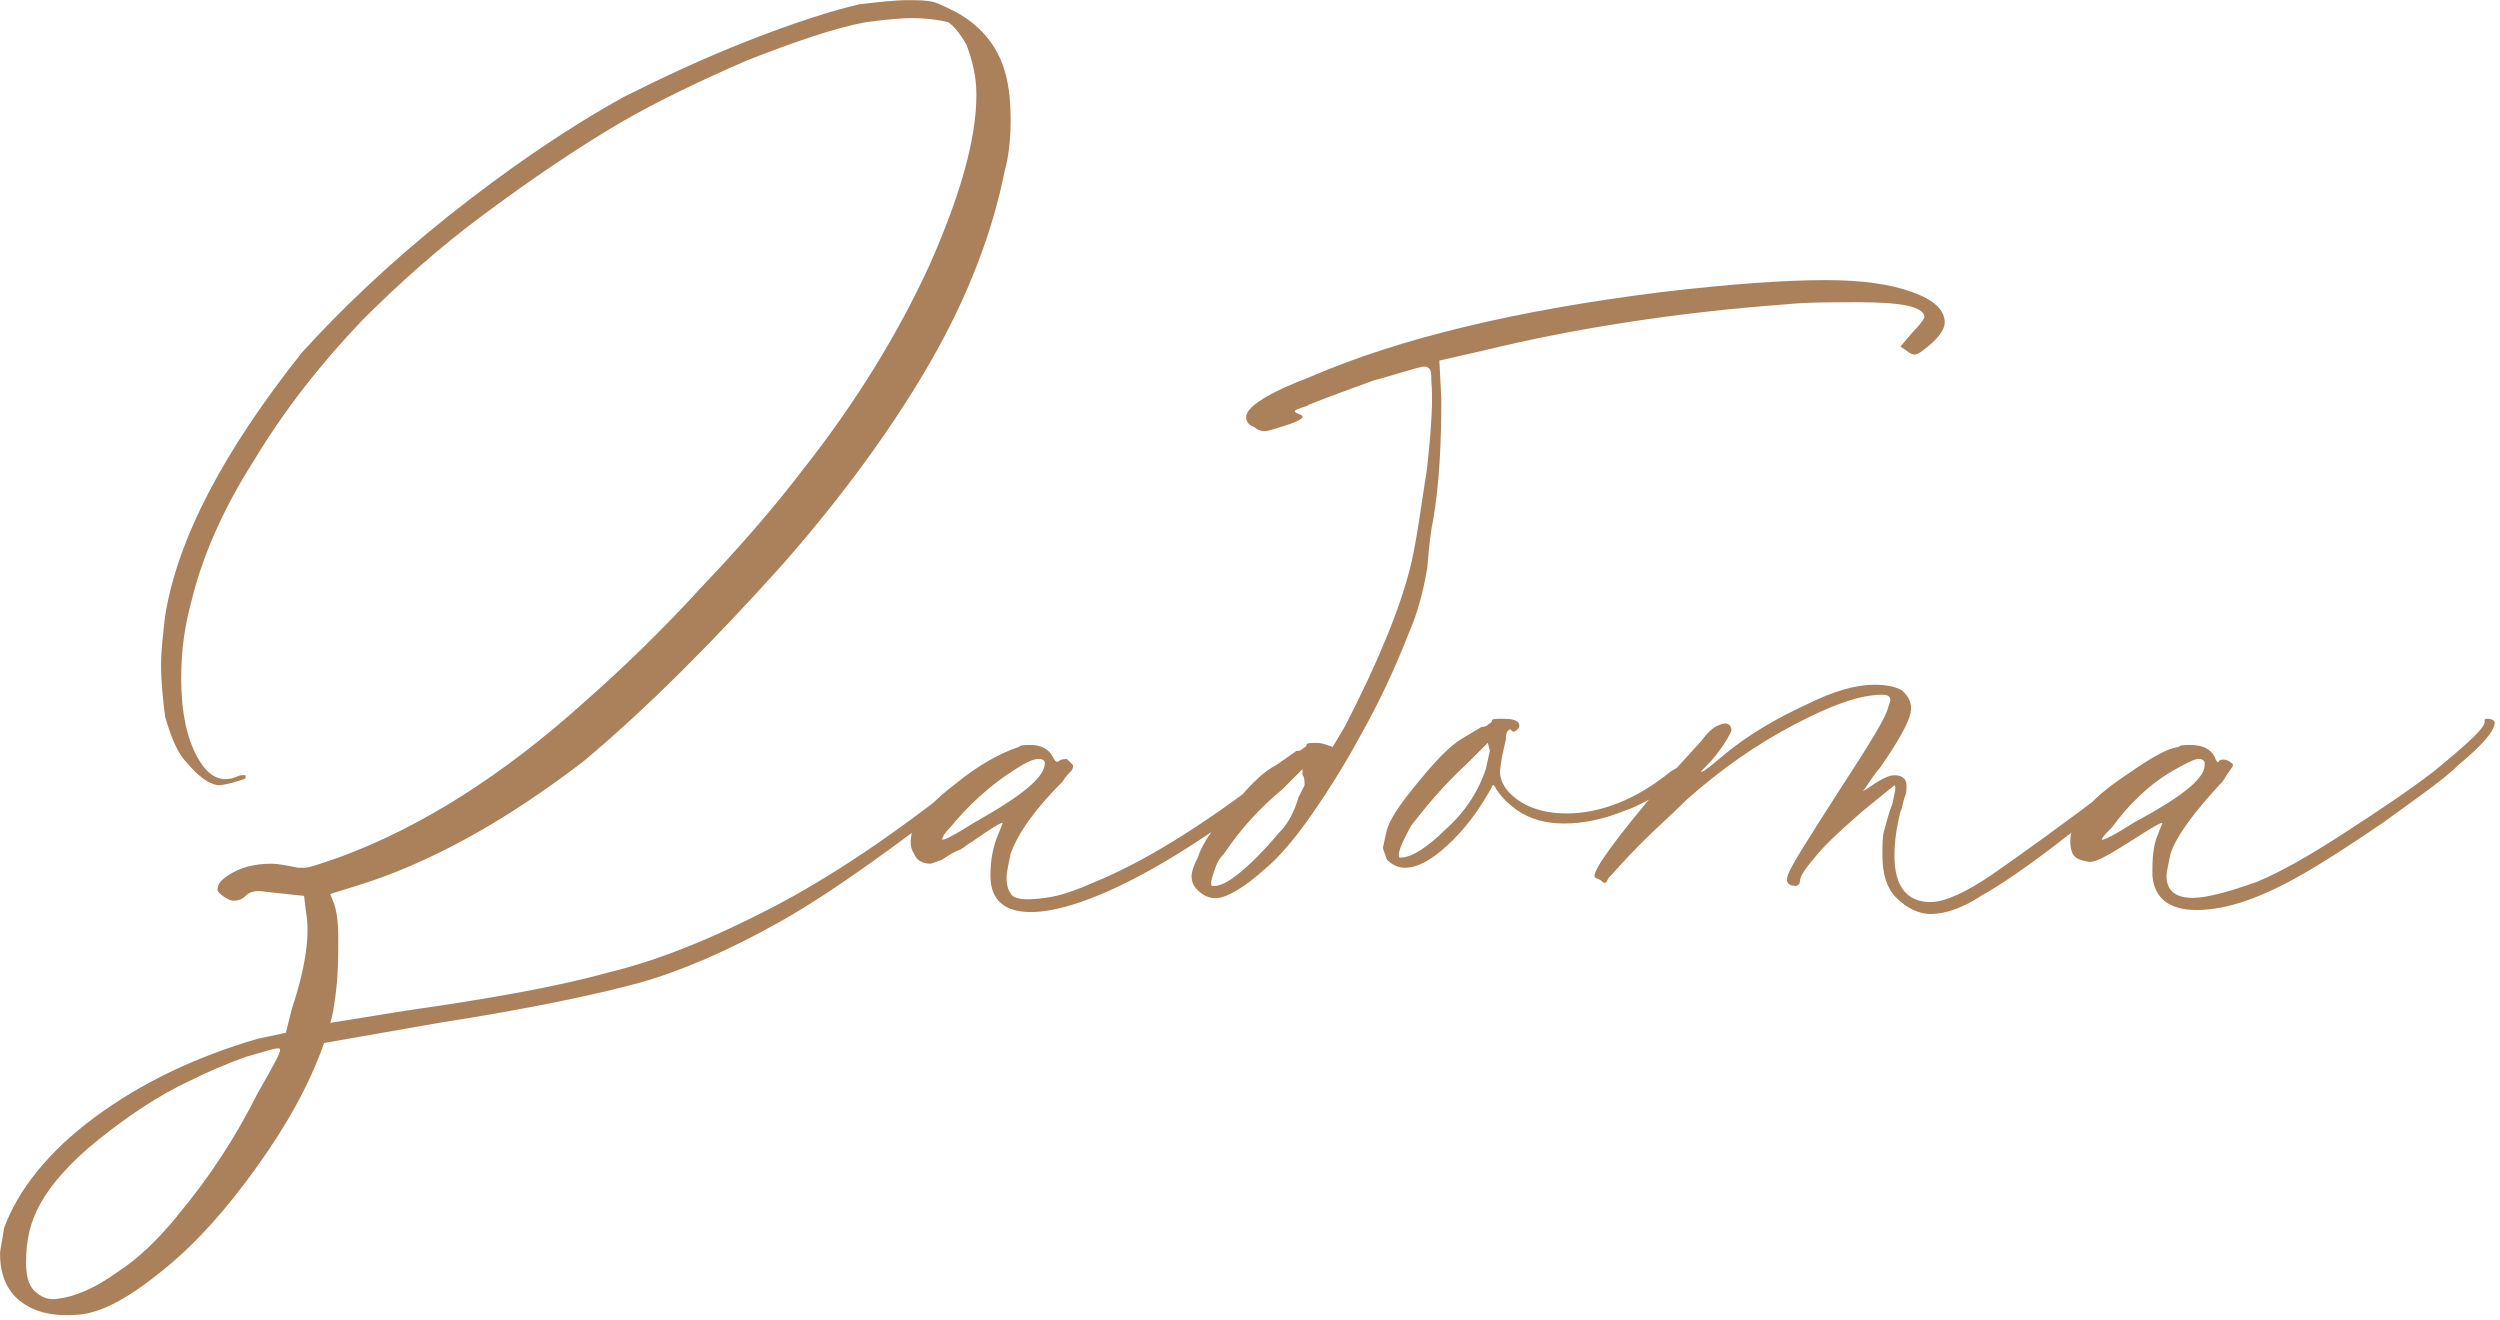 <?xml version="1.0" encoding="UTF-8"?> <svg xmlns="http://www.w3.org/2000/svg" width="303" height="160" viewBox="0 0 303 160" fill="none"><g clip-path="url(#clip0_1_207)"><path d="M0 152.01C0 151.52 0.24 150.55 0.49 148.84C2.2 144.2 5.86 139.57 11.47 135.42C17.08 131.27 23.67 128.1 31.23 125.9L34.65 125.17L35.38 122.24C37.09 117.12 37.58 113.21 37.09 110.53L36.85 108.58L32.21 108.09C30.99 107.85 30.26 108.09 29.77 108.58C29.28 109.07 28.55 109.31 27.82 109.07C26.84 108.58 26.36 108.09 26.36 107.85C26.36 107.12 26.85 106.63 27.58 106.14C29.04 105.16 30.75 104.68 32.95 104.68C33.68 104.68 34.9 104.92 36.12 105.17H36.85C37.58 105.17 38.8 104.68 41 103.95C51 100.29 61.01 93.95 71.01 84.92C75.16 81.26 80.04 76.62 85.16 71.01C90.28 65.64 94.19 61.01 97.36 56.86C103.7 48.81 108.83 40.51 112.73 31.97C116.39 23.67 118.34 16.84 118.34 11.47C118.34 9.27 117.85 7.32 117.12 5.37C116.39 4.15 115.66 3.17 114.92 2.69C113.94 2.45 112.48 2.2 110.53 2.2C108.82 2.2 106.87 2.44 104.92 2.69C101.02 3.42 96.14 5.13 90.52 7.33C84.91 9.77 79.78 12.21 75.15 14.89C69.78 18.06 64.41 21.72 58.8 25.87C53.19 30.02 48.31 34.41 43.92 38.8C38.8 44.17 34.4 49.78 30.74 55.88C26.84 61.98 24.4 67.84 23.18 72.96C22.45 75.64 21.96 78.57 21.96 82.23C21.96 86.38 22.69 89.55 23.91 91.75C25.13 93.95 26.59 94.92 28.55 94.19C29.04 93.95 29.28 93.95 29.53 93.95C29.78 93.95 29.77 93.95 29.77 94.19C29.77 94.43 29.53 94.43 28.79 94.68C28.06 94.92 27.08 95.17 26.35 95.17C25.13 94.93 23.91 93.95 22.69 92.49C21.47 91.27 20.74 89.32 20.01 86.88C19.77 84.93 19.52 82.73 19.52 80.54C19.52 78.83 19.76 76.88 20.01 74.68C21.47 65.41 27.09 54.67 36.6 42.72C41.24 37.6 47.09 31.98 54.41 26.13C61.49 20.52 68.56 15.64 75.64 11.73C80.03 9.53 85.16 7.09 90.77 4.9C96.38 2.7 101.02 1.24 104.19 0.51C106.39 0.27 108.34 0.02 110.05 0.02C111.27 0.02 112.25 0.02 113.22 0.26C113.95 0.5 114.93 0.99 115.9 1.48C118.58 2.94 120.54 5.14 121.51 7.82C122.24 9.77 122.49 11.97 122.49 14.65C122.49 16.85 122.25 19.04 121.76 20.75C120.3 28.07 117.37 35.88 112.73 43.93C108.09 51.98 101.99 60.28 94.92 68.33C86.38 77.85 78.33 85.9 70.76 92.24C61.24 99.56 51.97 104.68 43.19 107.37L40.02 108.35L40.51 109.57C40.75 110.3 41 111.52 41 113.72C41 115.67 41 117.62 40.76 119.82C40.52 122.02 40.27 123.24 40.03 123.97L49.06 122.51C59.31 121.05 67.6 119.58 73.7 117.87C79.8 116.41 86.39 113.72 93.46 110.06C100.53 106.4 108.59 101.03 117.37 93.96C118.1 93.47 118.59 93.47 118.83 93.72C119.07 93.97 118.83 94.45 118.1 95.18C108.34 102.74 100.53 108.36 94.43 111.77C88.33 115.19 82.72 117.63 77.59 119.09C72.22 120.55 64.17 122.26 53.19 123.97L39.28 126.41C37.57 131.29 34.89 136.17 31.23 141.29C27.57 146.41 23.91 150.56 20.01 153.73C15.86 157.15 12.45 159.1 9.52 159.34C6.59 159.58 4.4 159.1 2.69 157.88C0.98 156.66 0.01 154.71 0.01 152.02L0 152.01ZM21.47 147.37C25.37 142.73 28.55 137.85 31.23 132.49C33.18 129.07 34.16 127.37 33.91 127.12C33.67 126.88 32.45 127.36 29.76 128.1C27.08 129.08 24.88 130.05 22.93 131.03C19.27 132.74 15.61 135.18 11.95 138.11C8.29 141.04 6.09 143.72 4.87 145.92C3.65 148.12 3.16 150.31 3.16 153C3.16 154.46 3.4 155.68 4.14 156.42C4.88 157.16 5.85 157.64 7.07 157.4C9.02 157.16 11.46 156.18 14.15 154.23C16.83 152.52 19.27 150.08 21.47 147.4V147.37ZM121.51 99.79C121.51 99.55 120.29 100.28 117.85 101.99C117.36 102.23 116.87 102.72 116.39 102.97C115.66 103.21 114.93 103.7 114.19 104.19C113.46 104.43 112.97 104.68 112.73 104.68C111.75 104.68 111.02 104.19 110.78 103.46C110.29 102.73 110.29 102 110.54 100.78C111.27 99.07 112.98 97.12 115.91 94.92C118.59 92.72 121.28 91.26 123.47 90.53C123.71 90.29 124.2 90.29 124.93 90.29C126.15 90.29 127.13 90.78 127.61 91.75C127.85 92.24 128.1 92.48 128.34 92.24C128.58 92 129.07 92 129.32 92L130.05 92.73C130.05 92.97 130.05 93.22 129.81 93.46C129.57 93.7 129.08 94.19 128.83 94.68C125.66 97.85 123.46 100.78 122.49 103.46C122.25 104.68 122 105.66 122 106.39C122 107.37 122.24 108.1 122.73 108.59C123.46 109.08 124.68 109.08 126.63 108.83C128.58 108.58 130.53 107.85 132.73 106.88C138.1 104.68 144.69 100.78 152.74 94.68C155.42 92.48 156.89 92 156.64 92.97C156.4 93.7 154.2 95.41 150.05 98.58C145.66 101.75 141.75 104.19 138.58 105.9C132.72 109.07 128.09 110.54 124.92 110.54C121.75 110.54 120.04 109.08 120.04 106.15C120.04 104.44 120.28 102.73 121.02 101.03L121.51 99.81V99.79ZM118.34 99.55C123.95 96.38 126.64 94.18 126.64 92.47C126.64 92.23 126.4 91.98 125.91 91.98C125.18 91.98 124.2 92.47 122.74 93.44C120.06 95.15 117.37 97.59 115.18 100.27C114.45 101 114.2 101.49 114.2 101.73C114.2 101.97 115.66 101.24 118.35 99.53L118.34 99.55ZM145.18 103.94C145.67 102.23 147.38 99.79 150.3 96.62C151.76 94.91 153.23 93.45 154.69 92.72L157.13 91.01C157.37 91.01 157.62 91.01 157.86 90.77C158.1 90.53 158.35 90.53 158.35 90.28C158.35 90.03 158.84 90.04 159.57 90.04C160.3 90.04 160.79 90.28 161.52 90.53L162.98 88.09C167.13 80.04 169.81 73.45 171.03 68.33C171.76 65.16 172.25 61.25 172.98 56.62C173.47 51.98 173.71 48.32 173.47 46.13C173.47 45.4 173.47 44.91 173.23 44.67C172.99 44.43 172.74 44.43 172.5 44.43C171.28 44.67 169.08 45.41 166.4 46.14C163.72 47.12 161.03 48.09 158.59 49.07C158.35 49.31 157.86 49.31 157.37 49.56C156.883 49.72 156.803 49.883 157.13 50.05C157.62 50.29 157.86 50.29 157.86 50.54C157.86 50.79 156.88 51.27 155.18 51.76C154.45 52 153.72 52.25 153.23 52.25C152.74 52.25 152.25 52.01 152.01 51.76C151.28 51.52 151.03 51.03 151.03 50.54C151.03 49.32 153.71 47.61 158.84 45.66C169.58 41.02 183.73 37.61 201.3 35.41C209.6 34.43 216.18 33.95 221.31 33.95C225.7 33.95 229.12 34.44 231.8 35.41C234.48 36.39 235.7 37.61 235.7 39.07C235.7 40.05 234.72 41.27 233.02 42.49C232.78 42.73 232.29 42.98 232.04 42.98C231.79 42.98 231.31 42.74 231.06 42.49L230.33 42L231.79 40.29C232.77 39.31 233.25 38.58 233.25 38.34C233.01 37.12 230.32 36.63 225.2 36.63C221.78 36.63 218.86 36.63 216.66 36.87C203.24 37.85 190.8 39.8 179.82 42.48L174.45 43.7L174.69 48.34C174.69 53.71 174.45 58.59 173.71 62.98C173.47 63.96 173.22 65.91 172.98 68.84C172.49 71.77 171.76 74.45 170.78 76.65C169.07 81.04 167.12 85.19 164.92 89.09C163.21 92.26 161.26 95.43 159.06 98.61C156.86 101.79 154.91 103.98 153.45 105.2C150.77 107.64 148.57 108.86 147.35 108.86C146.62 108.86 145.89 108.62 145.15 107.88C144.66 107.39 144.42 106.9 144.42 106.17C144.42 105.68 144.66 104.95 145.15 103.97L145.18 103.94ZM152.5 103.7C152.74 103.46 153.72 102.48 154.94 101.02C156.16 99.8 156.89 98.34 157.38 96.63C157.62 96.14 157.87 95.65 158.11 95.17C158.11 94.68 158.11 94.19 157.87 93.95V93.22L155.43 95.66C152.75 97.86 150.31 100.54 148.35 103.47C147.62 104.2 147.37 104.93 147.13 105.67C146.89 106.41 146.64 107.13 146.89 107.38H147.13C148.35 107.38 150.06 106.16 152.5 103.72V103.7ZM168.12 100.53C168.61 98.82 170.32 96.63 173 93.45C174.46 91.74 175.93 90.28 177.15 89.55L179.59 88.09C179.83 88.09 180.08 88.09 180.32 87.85C180.56 87.61 180.81 87.61 180.81 87.36C180.81 87.11 181.3 87.12 182.03 87.12C182.76 87.12 183.25 87.12 183.74 87.36C184.23 87.6 184.23 88.09 183.98 88.34C183.73 88.59 183.49 88.83 183.25 88.58C183.01 88.33 183.01 88.34 182.76 88.58C182.51 88.82 182.52 89.31 182.52 89.56L182.03 91.76L181.79 93.47C181.79 94.45 182.28 95.42 183.01 96.15C184.72 97.86 187.16 98.59 189.84 98.59C193.99 98.59 198.38 96.88 202.53 93.47L204.24 92.49C204.48 92.25 204.97 92.25 205.22 92.49C205.46 92.73 205.71 92.73 205.46 92.98L202.53 95.18C200.82 96.4 198.87 97.62 196.67 98.35C194.23 99.33 191.79 99.81 189.59 99.81C187.39 99.81 185.44 99.32 183.73 98.1C182.75 97.37 182.02 96.64 181.53 95.9C181.29 95.66 181.29 95.41 181.04 95.17C180.88 95.17 180.8 95.25 180.8 95.41C179.58 97.61 178.12 99.8 176.16 101.75C173.96 103.95 172.01 105.17 170.3 105.17C169.57 105.17 168.84 104.93 168.1 104.19C167.86 103.46 167.61 102.97 167.61 102.73L168.1 100.53H168.12ZM175.2 100.53C177.4 98.58 179.1 96.14 180.08 93.21L180.57 91.01L180.33 90.03L177.89 92.47C174.96 95.15 172.77 97.84 171.06 100.03C169.84 102.23 169.35 103.45 169.6 103.93H169.84C171.06 103.93 173.01 102.71 175.21 100.51L175.2 100.53ZM256.94 94.67C258.65 93.21 260.11 92.23 260.84 91.99C261.08 91.75 261.57 91.75 261.82 91.99C262.07 92.23 261.82 92.48 261.58 92.72C261.34 92.96 259.87 94.18 257.43 96.14L250.6 101.26C245.96 104.92 242.3 107.36 240.11 108.58C237.91 110.04 235.72 110.78 234.01 110.78C232.55 110.78 231.08 110.05 229.86 108.83C228.64 107.61 228.15 105.9 228.15 103.71C228.15 102.25 228.15 101.27 228.39 100.54C228.63 99.81 228.88 98.59 229.37 97.37C229.61 96.15 229.86 95.42 229.61 95.17L225.71 98.34C223.51 100.29 221.56 102 220.34 103.46C218.88 105.17 218.14 106.14 218.14 106.88C218.14 107.12 217.9 107.37 217.65 107.37C216.67 107.37 216.43 106.88 216.67 106.15C216.91 105.17 219.11 101.76 223.01 95.66C226.67 90.05 228.62 86.88 228.87 85.66L229.11 84.93C229.11 84.44 228.87 84.2 228.13 84.2C225.45 84.2 222.03 85.42 217.39 87.86C212.75 90.3 208.61 93.23 204.46 96.89C202.75 98.6 200.8 100.31 198.85 102.26C196.9 104.21 195.68 105.68 194.95 106.41L194.71 106.9C194.47 107.14 194.22 106.9 193.98 106.66C193.49 106.42 193.25 106.42 193.25 106.17C193.25 105.19 195.93 101.53 201.3 95.19L206.18 89.82C206.91 88.84 207.64 88.11 208.38 87.87C208.87 87.63 209.36 87.63 209.6 87.87C209.84 88.11 209.84 88.36 209.84 88.6C209.6 89.09 209.35 89.58 208.86 90.31C208.37 91.04 207.64 92.02 206.66 92.99L206.17 93.48C206.17 93.72 206.9 93.24 208.61 91.77C211.78 89.09 215.2 87.13 218.86 85.43C222.28 83.72 224.96 82.99 227.16 82.99C228.62 82.99 229.84 83.23 230.58 83.72C231.31 84.45 231.8 85.18 231.56 86.4C231.32 87.62 230.1 89.82 227.9 92.99C226.68 94.45 226.19 95.43 225.95 95.67C225.71 95.91 225.71 95.91 226.19 95.67C227.9 94.45 228.87 93.96 229.61 93.96C230.59 93.96 231.07 94.45 231.07 95.18C231.07 95.67 231.07 96.16 230.83 96.64C230.59 97.37 230.59 97.86 230.34 98.35C229.85 100.3 229.61 102.01 229.61 103.72C229.61 107.38 231.07 109.33 234 109.33C235.71 109.33 238.39 108.11 241.56 105.91C244.73 103.71 249.86 100.05 256.93 94.69L256.94 94.67ZM261.58 101.01L262.07 99.79C262.07 99.55 260.85 100.28 258.17 101.99C255.49 103.7 253.78 104.67 253.05 104.43C251.83 104.19 251.34 103.94 251.1 103.21C250.86 102.48 250.86 101.5 251.1 100.77C251.83 98.82 253.78 96.62 256.96 94.43C260.14 92.24 262.33 90.77 264.04 90.53C264.28 90.29 264.77 90.29 265.5 90.29C266.96 90.29 267.94 90.78 268.43 91.75C268.67 92.48 268.92 92.48 268.92 92.24C269.16 92 269.65 92 270.14 92.24C270.38 92.48 270.63 92.48 270.63 92.73C270.63 92.98 270.14 93.46 269.41 94.68C265.99 98.34 263.8 101.27 263.07 103.46C262.83 104.68 262.58 105.66 262.58 106.14C262.58 107.85 263.56 108.82 265.75 108.82C267.46 108.82 270.14 108.09 273.56 106.87C276.49 105.65 279.9 103.7 284.05 101.01C288.2 98.32 291.86 95.89 295.03 93.45C299.18 90.03 301.37 88.08 301.13 87.35C301.13 87.19 301.21 87.11 301.37 87.11C302.1 87.11 302.35 87.35 302.35 87.6C302.35 88.58 300.89 90.28 297.96 92.72C296.25 94.43 293.08 96.62 288.69 99.8C284.05 102.97 280.88 104.92 279.17 105.9C274.05 108.83 269.9 110.29 266.24 110.29C262.82 110.29 261.12 108.83 260.87 106.14V105.41C260.87 103.46 261.11 101.99 261.6 101.02L261.58 101.01ZM258.9 99.55C264.76 96.38 267.44 94.18 267.2 92.47C267.2 92.23 266.96 91.98 266.47 91.98C265.98 91.98 265.01 92.47 263.3 93.44C260.37 95.15 257.93 97.59 255.98 100.27C255.25 101 254.76 101.49 254.76 101.73C254.76 101.97 256.22 101.24 258.91 99.53L258.9 99.55Z" fill="#AA815A"></path></g><defs><clipPath id="clip0_1_207"><rect width="302.31" height="159.4" fill="white"></rect></clipPath></defs></svg> 